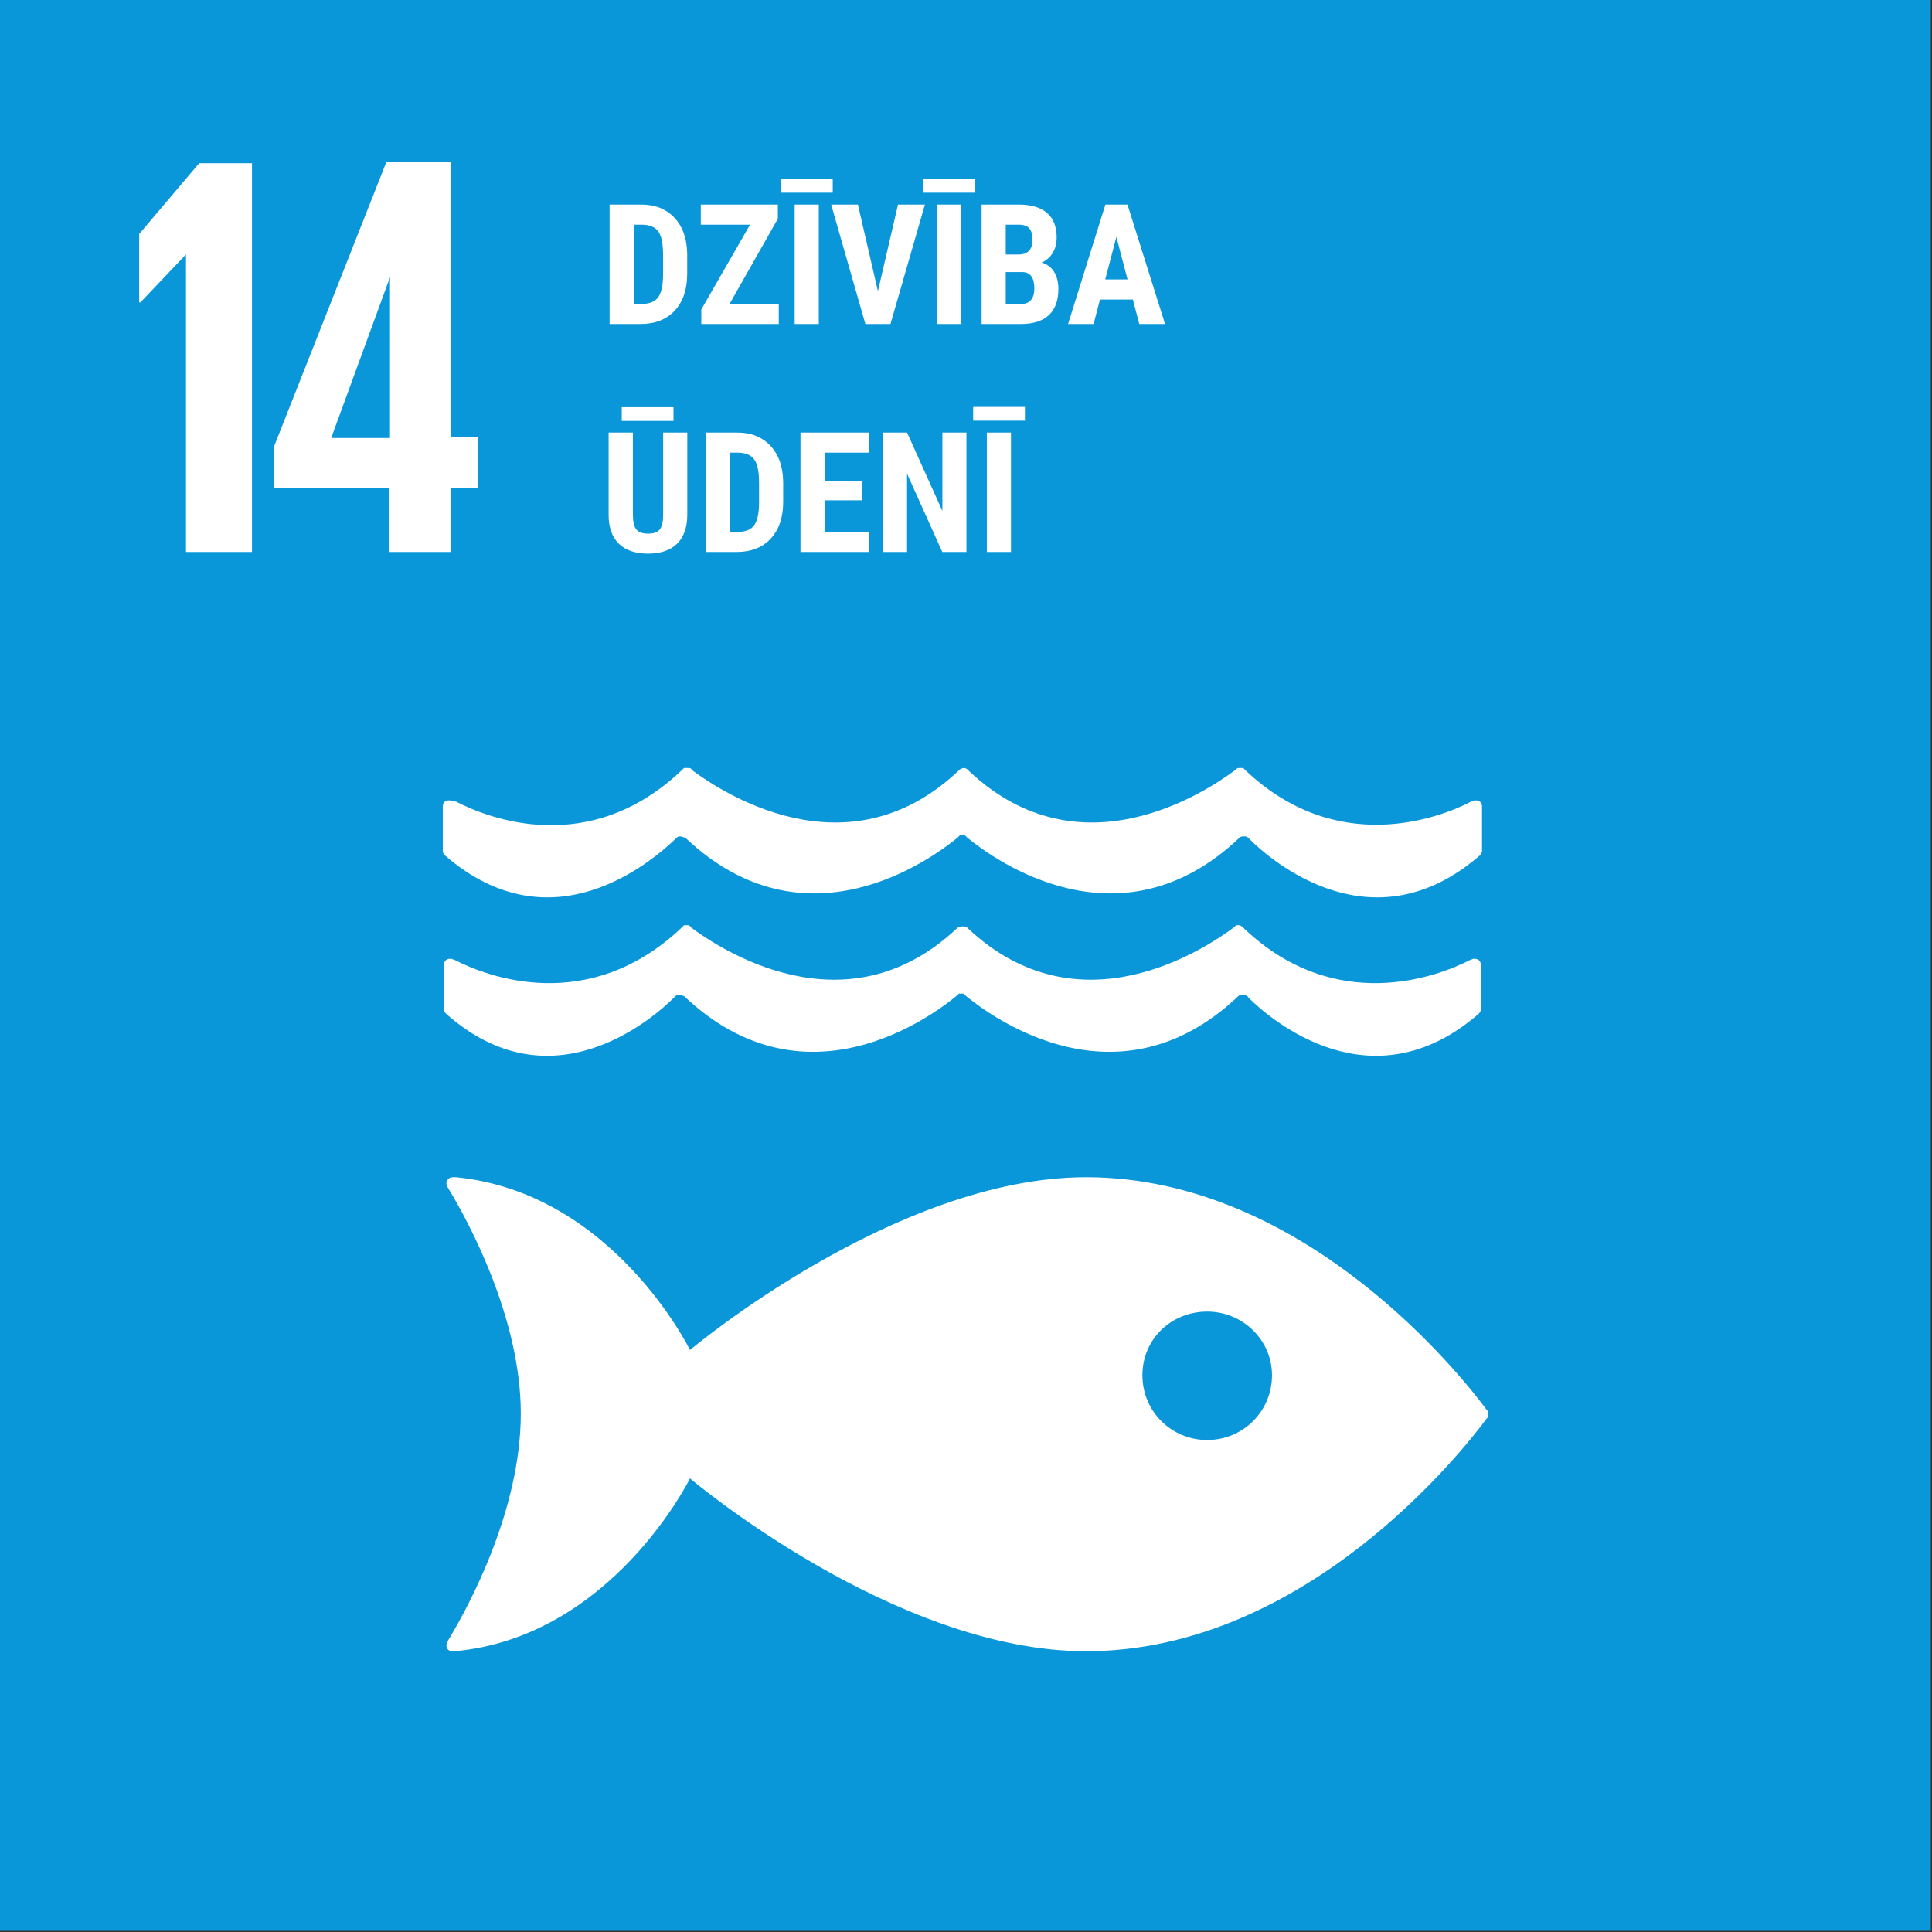 <?xml version="1.0" encoding="UTF-8"?>
<svg width="161px" height="161px" viewBox="0 0 161 161" version="1.1" xmlns="http://www.w3.org/2000/svg" xmlns:xlink="http://www.w3.org/1999/xlink">
    <rect x="0" y="0" width="161" height="161" fill="#333333" stroke="none"/>
    <!-- Generator: Sketch 64 (93537) - https://sketch.com -->
    <title>Group 9</title>
    <desc>Created with Sketch.</desc>
    <g id="Page-1" stroke="none" stroke-width="1" fill="none" fill-rule="evenodd">
        <g id="the-global-goals-grid-color" transform="translate(-1288, 0)" fill-rule="nonzero">
            <g id="Group-9" transform="translate(1288, 0)">
                <g id="Group-16" transform="translate(0, 0)">
                    <polygon id="Path" fill="#0A97D9" points="4.26325641e-14 -1.42108547e-14 160.9 -1.42108547e-14 160.9 160.9 4.26325641e-14 160.9"></polygon>
                    <path d="M53.377,27 C54.589,27 55.541,26.627 56.231,25.882 C56.921,25.137 57.267,24.111 57.267,22.803 L57.267,22.803 L57.267,21.189 C57.253,19.904 56.901,18.893 56.21,18.154 C55.52,17.416 54.594,17.047 53.432,17.047 L53.432,17.047 L50.8,17.047 L50.8,27 L53.377,27 Z M53.411,25.332 L52.81,25.332 L52.81,18.722 L53.541,18.722 C54.165,18.74 54.607,18.932 54.867,19.299 C55.127,19.666 55.257,20.314 55.257,21.244 L55.257,21.244 L55.257,22.974 C55.243,23.84 55.1,24.449 54.826,24.802 C54.553,25.155 54.081,25.332 53.411,25.332 L53.411,25.332 Z M64.896,27 L64.896,25.332 L60.794,25.332 L64.82,18.229 L64.82,17.047 L58.401,17.047 L58.401,18.722 L62.503,18.722 L58.442,25.79 L58.442,27 L64.896,27 Z M69.394,16.056 L69.394,14.914 L65.08,14.914 L65.08,16.056 L69.394,16.056 Z M68.231,27 L68.231,17.047 L66.222,17.047 L66.222,27 L68.231,27 Z M74.206,27 L77.077,17.047 L74.835,17.047 L73.16,24.266 L71.492,17.047 L69.264,17.047 L72.114,27 L74.206,27 Z M81.274,16.056 L81.274,14.914 L76.961,14.914 L76.961,16.056 L81.274,16.056 Z M80.112,27 L80.112,17.047 L78.103,17.047 L78.103,27 L80.112,27 Z M85.096,27 C86.103,27 86.872,26.754 87.403,26.262 C87.934,25.77 88.199,25.04 88.199,24.074 C88.199,23.509 88.078,23.034 87.837,22.649 C87.595,22.264 87.251,22.007 86.805,21.88 C87.192,21.711 87.497,21.445 87.721,21.08 C87.944,20.715 88.056,20.28 88.056,19.774 C88.056,18.881 87.786,18.203 87.246,17.741 C86.706,17.278 85.916,17.047 84.877,17.047 L84.877,17.047 L81.801,17.047 L81.801,27 L85.096,27 Z M84.856,21.21 L83.811,21.21 L83.811,18.722 L84.877,18.722 C85.287,18.722 85.583,18.82 85.766,19.016 C85.948,19.212 86.039,19.535 86.039,19.986 C86.039,20.802 85.645,21.21 84.856,21.21 L84.856,21.21 Z M85.096,25.332 L83.811,25.332 L83.811,22.673 L85.226,22.673 C85.873,22.696 86.196,23.154 86.196,24.047 C86.196,24.457 86.103,24.774 85.916,24.997 C85.729,25.22 85.456,25.332 85.096,25.332 L85.096,25.332 Z M91.132,27 L91.665,24.963 L94.406,24.963 L94.939,27 L97.086,27 L93.955,17.047 L92.116,17.047 L89.006,27 L91.132,27 Z M93.962,23.288 L92.103,23.288 L93.032,19.74 L93.962,23.288 Z" id="DZĪVĪBA" fill="#FFFFFF"></path>
                    <path d="M56.125,35.076 L56.125,33.935 L51.812,33.935 L51.812,35.076 L56.125,35.076 Z M54.006,46.137 C55.054,46.137 55.858,45.862 56.419,45.313 C56.979,44.764 57.264,43.972 57.273,42.938 L57.273,42.938 L57.273,36.047 L55.264,36.047 L55.264,42.931 C55.259,43.478 55.168,43.871 54.99,44.11 C54.812,44.349 54.484,44.469 54.006,44.469 C53.527,44.469 53.197,44.348 53.015,44.106 C52.832,43.865 52.741,43.462 52.741,42.896 L52.741,42.896 L52.741,36.047 L50.718,36.047 L50.718,42.89 C50.718,43.942 50.999,44.747 51.562,45.303 C52.125,45.859 52.939,46.137 54.006,46.137 Z M61.375,46 C62.587,46 63.539,45.627 64.229,44.882 C64.919,44.137 65.265,43.111 65.265,41.803 L65.265,41.803 L65.265,40.189 C65.251,38.904 64.899,37.893 64.208,37.154 C63.518,36.416 62.592,36.047 61.43,36.047 L61.43,36.047 L58.798,36.047 L58.798,46 L61.375,46 Z M61.409,44.332 L60.808,44.332 L60.808,37.722 L61.539,37.722 C62.163,37.74 62.605,37.932 62.865,38.299 C63.125,38.666 63.255,39.314 63.255,40.244 L63.255,40.244 L63.255,41.974 C63.241,42.84 63.098,43.449 62.824,43.802 C62.551,44.155 62.079,44.332 61.409,44.332 L61.409,44.332 Z M72.422,46 L72.422,44.332 L68.717,44.332 L68.717,41.693 L71.848,41.693 L71.848,40.073 L68.717,40.073 L68.717,37.722 L72.408,37.722 L72.408,36.047 L66.707,36.047 L66.707,46 L72.422,46 Z M75.587,46 L75.587,39.472 L78.526,46 L80.536,46 L80.536,36.047 L78.533,36.047 L78.533,42.582 L75.587,36.047 L73.577,36.047 L73.577,46 L75.587,46 Z M85.41,35.056 L85.41,33.914 L81.097,33.914 L81.097,35.056 L85.41,35.056 Z M84.248,46 L84.248,36.047 L82.238,36.047 L82.238,46 L84.248,46 Z" id="ŪDENĪ" fill="#FFFFFF"></path>
                    <path d="M21,13.6 L21,46 L15.5,46 L15.5,21.2 L11.7,25.2 L11.6,25.2 L11.6,19.5 L16.6,13.6 L21,13.6 Z M37.6,46 L37.6,40.7 L39.8,40.7 L39.8,36.4 L37.6,36.4 L37.6,13.5 L32.2,13.5 L22.8,37.3 L22.8,40.7 L32.4,40.7 L32.4,46 L37.6,46 L37.6,46 Z M27.6,36.5 L32.5,23.1 L32.5,36.5 L27.6,36.5 Z M123.9,117.5 C121.9,114.8 108.8,98.1 90.5,98.1 C74.6,98.1 57.5,112.5 57.5,112.5 C57.5,112.5 51.1,99.4 38,98.1 L37.7,98.1 C37.4,98.1 37.2,98.4 37.2,98.6 C37.2,98.8 37.4,99.1 37.4,99.1 C39.1,101.9 43.4,109.9 43.4,117.8 C43.4,125.8 39.1,133.8 37.4,136.6 L37.3,136.8 C37.3,136.9 37.2,137 37.2,137.1 C37.2,137.4 37.4,137.6 37.7,137.6 L37.9,137.6 C51,136.4 57.5,123.2 57.5,123.2 C57.5,123.2 74.5,137.6 90.5,137.6 C108.8,137.6 121.9,120.9 123.9,118.2 C124,118.1 124,118.1 124,118 L124,117.8 L124,117.6 L123.9,117.5 M100.6,120 C97.6,120 95.2,117.6 95.2,114.6 C95.2,111.6 97.6,109.3 100.6,109.3 C103.6,109.3 106,111.7 106,114.6 C106,117.6 103.6,120 100.6,120 M37.5,66.7 L37.4,66.7 C37.1,66.7 36.9,66.9 36.9,67.2 L36.9,70.9 C36.9,71.1 37,71.2 37.1,71.3 C46,79 54.3,71.8 56.3,69.9 C56.3,69.8 56.4,69.8 56.4,69.8 C56.5,69.7 56.6,69.7 56.7,69.7 C56.8,69.7 57,69.8 57.1,69.8 C67.1,79.3 77.6,71.6 79.8,69.8 L80,69.6 L80.4,69.6 L80.6,69.8 C82.8,71.6 93.3,79.3 103.3,69.8 C103.4,69.7 103.5,69.7 103.7,69.7 C103.8,69.7 103.9,69.7 104,69.8 C104.1,69.8 104.1,69.9 104.1,69.9 C106,71.8 114.4,79 123.3,71.3 C123.4,71.2 123.5,71.1 123.5,70.9 L123.5,67.2 C123.5,66.9 123.3,66.7 123,66.7 L122.9,66.7 C122.8,66.7 122.7,66.8 122.6,66.8 C119.9,68.2 111.4,71.4 103.8,64.2 L103.6,64 L103.2,64 C103.1,64 103,64.1 102.9,64.2 C100.6,65.9 90.1,73 80.8,64.3 L80.7,64.2 C80.6,64.1 80.5,64 80.3,64 C80.2,64 80,64.1 79.9,64.2 L79.8,64.3 C70.5,73 60,65.9 57.7,64.2 C57.6,64.1 57.6,64 57.4,64 L57,64 L56.8,64.2 C49.1,71.5 40.7,68.2 38,66.8 C37.7,66.8 37.6,66.7 37.5,66.7 M56.2,83.1 C56.2,83 56.3,83 56.3,83 C56.4,82.9 56.5,82.9 56.6,82.9 C56.7,82.9 56.9,83 57,83 C67,92.5 77.5,84.8 79.7,83 L79.9,82.8 L80.3,82.8 L80.5,83 C82.7,84.8 93.2,92.5 103.2,83 C103.3,82.9 103.4,82.9 103.6,82.9 C103.7,82.9 103.8,82.9 103.9,83 C104,83 104,83.1 104,83.1 C105.9,85 114.3,92.2 123.2,84.5 C123.3,84.4 123.4,84.3 123.4,84.1 L123.4,80.4 C123.4,80.1 123.2,79.9 122.9,79.9 L122.8,79.9 C122.7,79.9 122.6,80 122.5,80 C119.8,81.4 111.3,84.6 103.7,77.4 L103.5,77.2 C103.4,77.2 103.4,77.1 103.3,77.1 L103.1,77.1 C103,77.1 102.9,77.2 102.8,77.3 C100.5,79 90,86.1 80.7,77.4 L80.6,77.3 C80.5,77.2 80.4,77.2 80.2,77.2 C80.1,77.2 79.9,77.3 79.8,77.3 L79.7,77.4 C70.4,86.1 59.9,79 57.6,77.3 C57.5,77.2 57.5,77.1 57.3,77.1 L57.1,77.1 C57,77.1 57,77.1 56.9,77.2 L56.7,77.4 C49,84.6 40.6,81.4 37.9,80 C37.8,80 37.7,79.9 37.6,79.9 L37.5,79.9 C37.2,79.9 37,80.1 37,80.4 L37,84.1 C37,84.3 37.1,84.4 37.2,84.5 C45.9,92.2 54.3,85 56.2,83.1" id="Shape" fill="#FFFFFF"></path>
                </g>
            </g>
        </g>
    </g>
</svg>